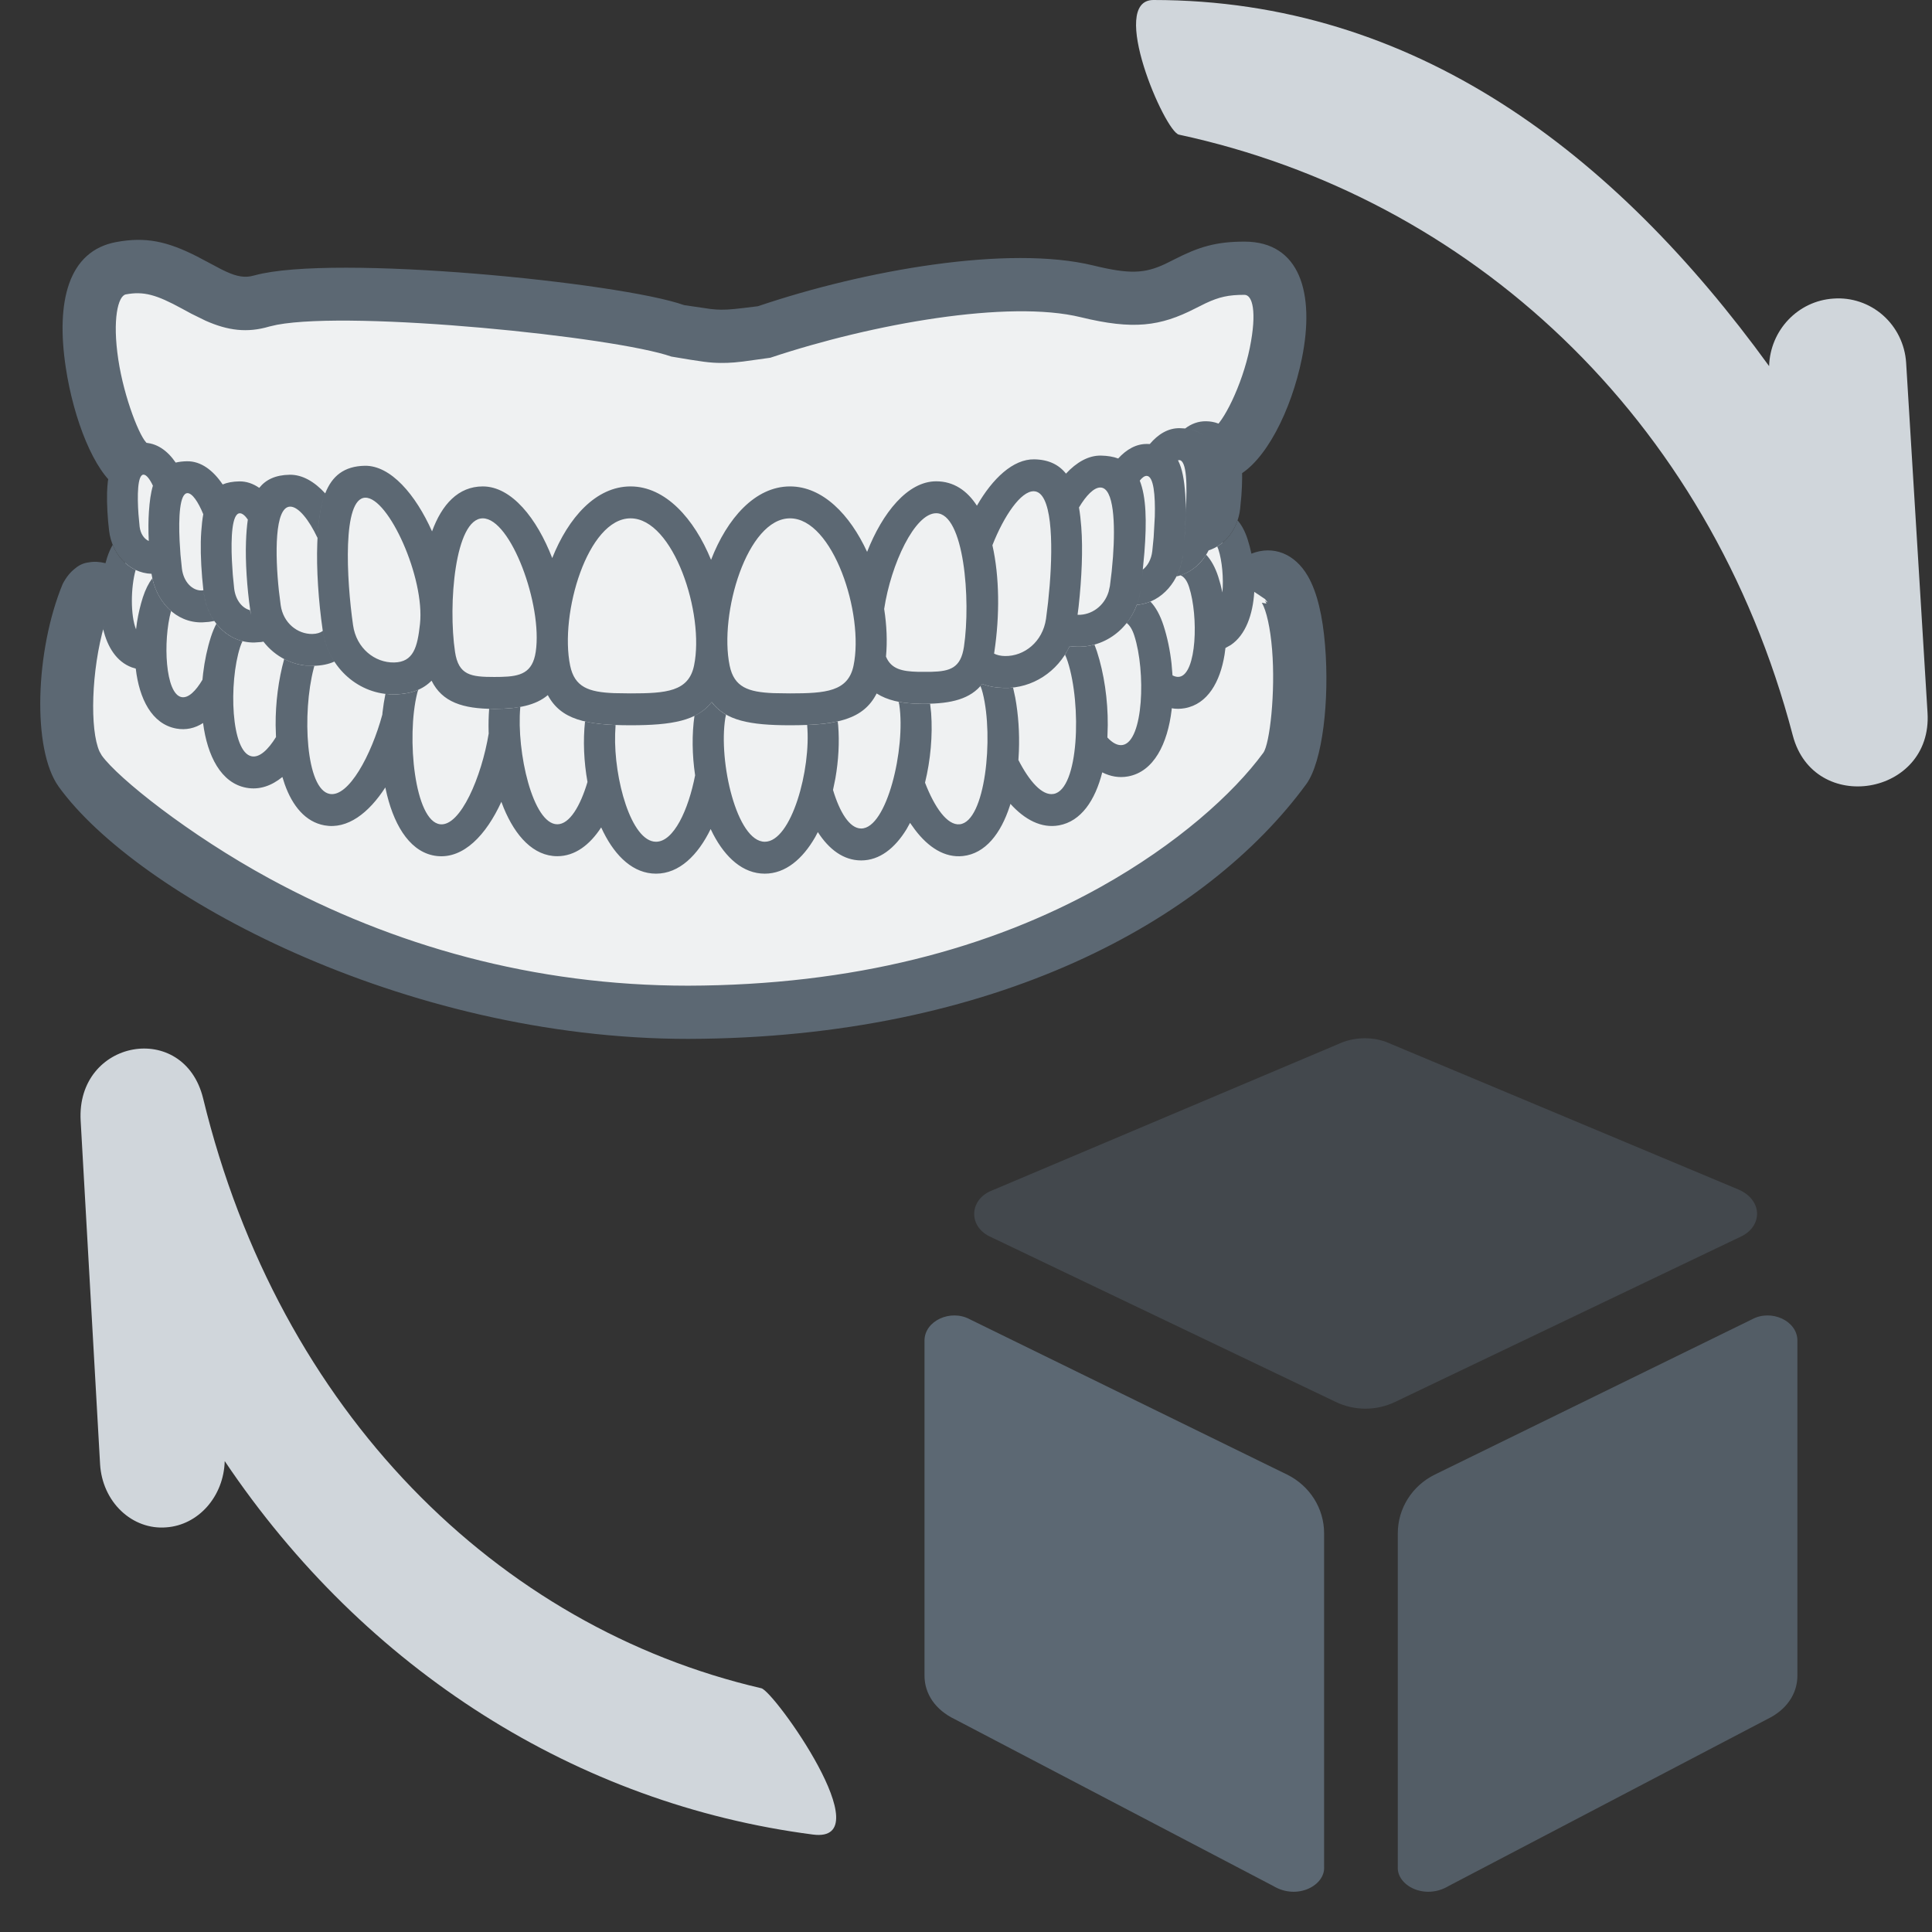 <svg width="48" height="48" viewBox="0 0 48 48" fill="none" xmlns="http://www.w3.org/2000/svg">
<rect x="0" y="0" width="48" height="48" fill="#333333" stroke="none"/>
<path fill-rule="evenodd" clip-rule="evenodd" d="M5.583 36.3C5.559 37.178 4.929 37.892 4.128 37.947C3.721 37.98 3.319 37.833 3.011 37.54C2.703 37.248 2.515 36.832 2.487 36.386L2.004 27.846C1.888 25.819 4.573 25.336 5.048 27.295C6.94 35.085 12.37 40.425 18.915 41.944C19.235 42.018 21.931 45.804 20.198 45.579C14.347 44.822 9.077 41.502 5.583 36.3ZM43.953 9.096C43.979 8.202 44.672 7.474 45.553 7.418C46 7.385 46.442 7.534 46.781 7.832C47.12 8.131 47.327 8.554 47.357 9.008L47.889 17.71C48.016 19.775 45.063 20.266 44.541 18.271C42.46 10.334 36.488 4.893 29.29 3.345C28.938 3.27 27.523 0 28.657 0C35.138 0 40.11 3.796 43.953 9.096Z" fill="#D0D6DB"/>
<path d="M5.221 7.323L5.786 7.605C6.083 7.745 6.272 7.793 6.472 7.761L6.573 7.739C8.403 7.268 15.098 7.895 16.589 8.392L17.204 8.477L17.338 8.488L17.451 8.492C17.634 8.494 17.784 8.478 18.309 8.416C20.808 7.622 24.153 7.07 26.132 7.523C26.983 7.719 27.328 7.7 27.807 7.49L28.02 7.39C28.592 7.115 29.836 6.5 30.5 6.5C31.798 6.5 31.807 8.075 31.5 9.5C31.27 10.569 30.617 11.609 30 12C30.002 12.147 30.102 12.278 30.089 12.46L30.059 12.754L30.036 12.88L30 13C30.094 13.102 30.262 13.247 30.322 13.423C30.357 13.524 30.976 13.891 31 14C31.509 13.81 31.699 14.513 32 15C32.221 15.358 32.444 15.86 32.5 16.5C32.603 17.698 32.383 19.006 32 19.5C29.681 22.476 23.749 24.982 16.589 25C9.917 25 3.811 21.308 2 18.948C1.372 18.131 1.452 15.959 2.091 14.504C2.175 14.351 2.276 14.238 2.388 14.159C2.482 14.084 2.587 14.043 2.701 14.03C2.826 14.009 2.957 14.016 3.09 14.048L3.127 13.927C3.164 13.82 3.208 13.726 3.259 13.646C3.217 13.55 3.187 13.445 3.173 13.335C3.139 13.064 3.12 12.755 3.127 12.505C3.13 12.396 3.138 12.296 3.153 12.204C2.702 11.731 2.322 10.746 2.163 9.759C1.932 8.318 1.879 6.696 3 6.5C3.692 6.379 4.532 6.996 5.221 7.323Z" fill="#EFF1F2"/>
<path fill-rule="evenodd" clip-rule="evenodd" d="M30.756 11.061C30.634 10.736 30.387 10.473 29.968 10.466C29.773 10.462 29.598 10.529 29.446 10.645L29.413 10.643C29.381 10.641 29.347 10.639 29.311 10.638L29.316 10.639C29.315 10.639 29.313 10.638 29.311 10.638C29.023 10.633 28.772 10.788 28.566 11.032C28.546 11.031 28.524 11.03 28.503 11.03C28.23 11.025 27.986 11.166 27.781 11.391C27.659 11.346 27.517 11.322 27.354 11.319C27.043 11.313 26.745 11.486 26.484 11.767C26.307 11.545 26.055 11.419 25.697 11.412C25.17 11.403 24.66 11.888 24.271 12.564C24.028 12.188 23.694 11.958 23.259 11.958C22.549 11.958 21.925 12.74 21.543 13.711C21.116 12.784 20.438 12.085 19.628 12.085C18.758 12.085 18.063 12.883 17.666 13.909C17.247 12.884 16.532 12.085 15.666 12.085C14.807 12.085 14.12 12.86 13.72 13.865C13.34 12.881 12.711 12.085 11.995 12.085C11.386 12.085 10.977 12.534 10.734 13.202C10.327 12.289 9.707 11.561 9.063 11.572C8.547 11.582 8.249 11.827 8.08 12.258C7.815 11.969 7.512 11.789 7.195 11.795C6.845 11.801 6.604 11.916 6.441 12.121C6.289 12.016 6.123 11.957 5.944 11.96C5.779 11.963 5.644 11.989 5.532 12.036C5.296 11.686 4.993 11.454 4.644 11.46C4.54 11.462 4.447 11.473 4.365 11.493C4.16 11.194 3.886 10.994 3.552 11C3.056 11.009 2.827 11.328 2.724 11.723C2.684 11.876 2.666 12.045 2.66 12.243C2.653 12.526 2.673 12.876 2.71 13.183C2.779 13.764 3.203 14.236 3.764 14.256C3.867 14.947 4.373 15.474 5.02 15.463L5.188 15.451L5.324 15.428C5.183 15.225 5.089 14.976 5.057 14.705C5.142 15.421 5.657 15.974 6.32 15.963L6.488 15.951L6.545 15.941C6.838 16.32 7.287 16.552 7.775 16.543C7.986 16.539 8.162 16.503 8.307 16.437C8.164 16.216 8.063 15.958 8.019 15.676C8.164 16.609 8.93 17.267 9.806 17.251C10.215 17.244 10.51 17.127 10.722 16.911C10.985 17.443 11.496 17.612 12.282 17.612C12.868 17.612 13.309 17.525 13.61 17.27C13.932 17.874 14.553 18.019 15.666 18.019C16.696 18.019 17.325 17.905 17.683 17.443C18.028 17.902 18.631 18.019 19.628 18.019C20.803 18.019 21.455 17.87 21.78 17.229C22.042 17.396 22.38 17.473 22.786 17.483L22.964 17.485C23.642 17.485 24.115 17.362 24.403 16.992C24.558 17.054 24.741 17.087 24.954 17.091C25.65 17.104 26.276 16.691 26.577 16.053C26.639 16.061 26.704 16.066 26.773 16.067C27.543 16.081 28.214 15.498 28.332 14.678L28.378 14.304L28.432 13.73C28.493 12.951 28.478 12.348 28.317 11.941C28.377 11.865 28.436 11.822 28.489 11.823C28.663 11.826 28.705 12.306 28.691 12.83L28.662 13.351L28.628 13.693C28.604 13.899 28.512 14.059 28.393 14.151L28.378 14.304L28.332 14.678C28.314 14.799 28.285 14.916 28.245 15.026L28.289 15.024C28.872 14.951 29.311 14.432 29.388 13.79L29.424 13.433C29.459 13.001 29.47 12.599 29.447 12.279C29.422 11.931 29.376 11.646 29.267 11.436L29.298 11.431C29.489 11.434 29.498 12.09 29.459 12.654C29.459 12.893 29.446 13.157 29.424 13.433L29.388 13.79C29.365 13.98 29.311 14.159 29.23 14.321C29.577 14.246 29.861 14.002 30.028 13.674C30.451 13.539 30.753 13.131 30.81 12.649L30.842 12.315C30.864 12.005 30.868 11.733 30.849 11.509C30.834 11.343 30.808 11.198 30.756 11.061ZM29.894 10.819C29.778 10.721 29.623 10.661 29.413 10.643L29.409 10.643C29.621 10.66 29.778 10.72 29.894 10.819ZM8.019 15.676C7.954 15.723 7.87 15.748 7.762 15.751C7.391 15.757 7.037 15.478 6.974 15.037L6.929 14.678C6.834 13.788 6.819 12.594 7.208 12.587C7.415 12.584 7.678 12.917 7.888 13.363C7.908 12.987 7.95 12.661 8.033 12.394C7.941 12.692 7.899 13.063 7.883 13.495C7.858 14.135 7.914 14.945 8.016 15.652L8.019 15.676ZM26.787 15.275L26.772 15.273L26.798 15.068C26.877 14.351 26.906 13.647 26.864 13.093C26.851 12.921 26.833 12.759 26.807 12.608C26.985 12.309 27.18 12.109 27.34 12.112C27.677 12.118 27.711 13.015 27.652 13.834L27.619 14.203L27.575 14.561L27.543 14.702C27.433 15.061 27.116 15.281 26.787 15.275ZM24.656 13.546C24.834 14.331 24.839 15.298 24.705 16.19C24.703 16.207 24.7 16.223 24.698 16.239C24.771 16.276 24.86 16.297 24.968 16.299C25.448 16.307 25.905 15.946 25.988 15.375L26.039 14.965L26.079 14.542C26.166 13.455 26.135 12.213 25.684 12.205C25.366 12.199 24.947 12.807 24.656 13.546ZM22.805 16.691C22.412 16.681 22.14 16.623 22.012 16.313C22.048 15.936 22.03 15.532 21.967 15.129C22.136 14.014 22.727 12.751 23.259 12.751C23.952 12.751 24.123 14.902 23.949 16.069C23.87 16.594 23.61 16.679 23.137 16.691H22.805ZM6.216 15.153C6.223 15.196 6.23 15.238 6.239 15.279L6.21 15.159C6.019 15.111 5.853 14.912 5.818 14.623L5.784 14.281L5.762 13.935C5.734 13.349 5.764 12.756 5.957 12.752C6.019 12.751 6.088 12.809 6.157 12.908C6.133 13.074 6.119 13.256 6.112 13.453C6.093 13.96 6.137 14.597 6.216 15.153ZM5.022 14.348L5.053 14.666L5.007 14.67C4.778 14.674 4.559 14.46 4.519 14.123L4.484 13.781L4.462 13.435C4.434 12.849 4.464 12.256 4.657 12.252C4.776 12.25 4.925 12.47 5.05 12.775C5.075 12.636 5.11 12.512 5.16 12.407C5.064 12.612 5.023 12.882 5 13.208C4.977 13.529 4.987 13.931 5.022 14.348ZM3.799 12.067C3.722 11.903 3.636 11.791 3.565 11.792C3.414 11.795 3.408 12.323 3.44 12.772L3.469 13.086C3.491 13.263 3.583 13.391 3.696 13.441C3.684 13.174 3.685 12.923 3.7 12.709C3.717 12.462 3.745 12.246 3.799 12.067ZM9.076 12.365C9.651 12.355 10.56 14.357 10.434 15.505C10.372 16.079 10.272 16.45 9.792 16.459C9.312 16.468 8.854 16.107 8.772 15.535C8.608 14.393 8.501 12.376 9.076 12.365ZM11.995 12.878C12.689 12.878 13.484 15.029 13.31 16.195C13.231 16.72 12.93 16.806 12.449 16.817L12.282 16.819C11.703 16.819 11.392 16.779 11.305 16.195C11.13 15.029 11.301 12.878 11.995 12.878ZM17.243 16.537C17.511 15.249 16.73 12.878 15.666 12.878C14.601 12.878 13.898 15.249 14.165 16.537C14.277 17.075 14.628 17.195 15.255 17.221L15.666 17.227C16.554 17.227 17.109 17.182 17.243 16.537ZM19.628 12.878C20.693 12.878 21.473 15.249 21.206 16.537C21.072 17.182 20.516 17.227 19.628 17.227L19.218 17.221C18.59 17.195 18.239 17.075 18.128 16.537C17.86 15.249 18.563 12.878 19.628 12.878Z" fill="#5C6873"/>
<path fill-rule="evenodd" clip-rule="evenodd" d="M30.997 13.4C30.933 13.2 30.848 13.044 30.747 12.928C30.654 13.204 30.476 13.436 30.242 13.577L30.271 13.651C30.364 13.938 30.401 14.363 30.371 14.72C30.343 14.586 30.308 14.457 30.269 14.334C30.192 14.095 30.09 13.914 29.966 13.78L29.892 13.89C29.745 14.08 29.551 14.223 29.326 14.291C29.42 14.332 29.489 14.42 29.543 14.586C29.778 15.312 29.732 16.737 29.305 16.814C29.249 16.824 29.191 16.81 29.131 16.78L29.106 16.483C29.069 16.153 29.002 15.832 28.908 15.542C28.824 15.283 28.716 15.086 28.582 14.946C28.49 14.985 28.391 15.011 28.289 15.024L28.245 15.026C28.182 15.194 28.095 15.346 27.989 15.476C28.068 15.536 28.131 15.636 28.182 15.793C28.468 16.679 28.412 18.415 27.893 18.509C27.771 18.531 27.64 18.46 27.513 18.323L27.522 18.015C27.526 17.386 27.431 16.734 27.253 16.184L27.192 16.015C27.058 16.052 26.917 16.07 26.773 16.067C26.704 16.066 26.639 16.061 26.577 16.053L26.477 16.238L26.459 16.263C26.483 16.313 26.506 16.37 26.527 16.436C26.874 17.509 26.806 19.611 26.177 19.725C25.892 19.777 25.571 19.407 25.302 18.882L25.314 18.664C25.332 18.213 25.301 17.755 25.224 17.333L25.169 17.081L25.063 17.09L24.954 17.091C24.74 17.087 24.558 17.053 24.402 16.991L24.357 17.038C24.38 17.091 24.4 17.153 24.417 17.223C24.691 18.318 24.48 20.41 23.845 20.479C23.536 20.513 23.219 20.06 22.982 19.445C23.12 18.881 23.174 18.268 23.134 17.715L23.108 17.482L22.786 17.483C22.622 17.479 22.468 17.464 22.326 17.436L22.343 17.512C22.503 18.594 22.035 20.584 21.396 20.584C21.106 20.584 20.861 20.175 20.696 19.626L20.755 19.338C20.833 18.894 20.858 18.437 20.824 18.017L20.812 17.922L20.645 17.956C20.469 17.985 20.273 18.002 20.053 18.011C20.155 19.118 19.662 20.913 19.001 20.913C18.305 20.913 17.845 18.922 18.02 17.84L18.038 17.755C17.897 17.674 17.779 17.572 17.681 17.442C17.569 17.589 17.429 17.7 17.254 17.781C17.188 18.243 17.195 18.759 17.27 19.262C17.104 20.119 16.739 20.913 16.299 20.913C15.68 20.913 15.248 19.34 15.283 18.231L15.294 18.013C15.004 18.002 14.753 17.975 14.535 17.923C14.483 18.4 14.506 18.925 14.596 19.428C14.419 20.023 14.152 20.479 13.846 20.479C13.239 20.479 12.828 18.683 12.926 17.575L12.927 17.561L12.73 17.591C12.591 17.605 12.442 17.612 12.282 17.612L12.153 17.608C12.139 17.796 12.134 17.991 12.14 18.187L12.142 18.222C11.966 19.299 11.439 20.534 10.938 20.479C10.302 20.41 10.092 18.318 10.365 17.223L10.378 17.176L10.394 17.137C10.23 17.208 10.036 17.247 9.806 17.251C9.728 17.253 9.651 17.249 9.576 17.238C9.546 17.389 9.521 17.544 9.503 17.702L9.499 17.753C9.226 18.762 8.66 19.81 8.193 19.725C7.595 19.617 7.504 17.714 7.794 16.604L7.811 16.542L7.587 16.534C7.401 16.514 7.224 16.458 7.061 16.371C6.919 16.88 6.844 17.46 6.848 18.02L6.857 18.312C6.663 18.626 6.449 18.826 6.256 18.791C5.736 18.697 5.68 16.961 5.966 16.076C5.985 16.018 6.005 15.969 6.026 15.929C5.784 15.869 5.572 15.729 5.407 15.535L5.378 15.493C5.326 15.59 5.28 15.7 5.24 15.824C5.15 16.104 5.084 16.414 5.046 16.732L5.03 16.888C4.865 17.167 4.68 17.35 4.513 17.32C4.104 17.245 4.045 15.927 4.25 15.179C4.25 15.18 4.251 15.18 4.251 15.18L4.276 15.091C4.267 15.119 4.258 15.149 4.25 15.179C4.025 14.985 3.861 14.704 3.784 14.367C3.691 14.491 3.613 14.646 3.55 14.839C3.488 15.033 3.438 15.242 3.404 15.457L3.38 15.636C3.24 15.29 3.247 14.595 3.37 14.161C3.37 14.161 3.371 14.161 3.371 14.162L3.386 14.106C3.381 14.124 3.375 14.142 3.37 14.161C3.114 14.04 2.913 13.815 2.8 13.536C2.747 13.627 2.7 13.733 2.661 13.854L2.621 13.992C2.479 13.956 2.339 13.947 2.207 13.972C2.085 13.986 1.973 14.033 1.873 14.118C1.754 14.207 1.647 14.335 1.557 14.509C0.876 16.158 0.791 18.619 1.459 19.546C3.388 22.22 9.993 25.811 17.1 25.811C24.727 25.791 29.983 22.856 32.453 19.483C32.861 18.923 33.032 17.392 32.921 16.035C32.862 15.309 32.727 14.715 32.491 14.309C32.171 13.758 31.633 13.541 31.091 13.756C31.065 13.633 31.034 13.514 30.997 13.4ZM30.577 16.026C30.949 15.776 31.128 15.265 31.162 14.704L31.43 14.884L31.494 14.967L31.451 14.944L31.423 14.913C31.436 14.936 31.45 14.963 31.464 14.996L31.35 14.974C31.464 15.17 31.561 15.597 31.605 16.142C31.691 17.199 31.548 18.481 31.387 18.702C30.642 19.72 29.238 20.979 27.347 22.035C24.587 23.576 21.183 24.478 17.098 24.489C13.269 24.489 9.766 23.497 6.696 21.828C4.688 20.736 2.933 19.331 2.53 18.772L2.473 18.672C2.228 18.135 2.266 16.653 2.594 15.524L2.564 15.633C2.67 16.078 2.896 16.439 3.272 16.58L3.373 16.611C3.459 17.359 3.771 17.99 4.381 18.101C4.62 18.144 4.844 18.094 5.045 17.963C5.151 18.781 5.491 19.457 6.123 19.572C6.445 19.631 6.747 19.523 7.016 19.304L7.072 19.479C7.265 20.025 7.589 20.42 8.061 20.506C8.633 20.61 9.162 20.2 9.573 19.564L9.617 19.756C9.82 20.572 10.228 21.2 10.858 21.268C11.519 21.339 12.079 20.744 12.456 19.921L12.516 20.076C12.805 20.774 13.255 21.272 13.846 21.272C14.286 21.272 14.653 20.991 14.936 20.557L14.992 20.674C15.297 21.284 15.74 21.706 16.299 21.706C16.876 21.706 17.34 21.247 17.656 20.597L17.721 20.729C18.026 21.309 18.459 21.706 19.001 21.706C19.516 21.706 19.942 21.34 20.253 20.798L20.319 20.673C20.594 21.101 20.956 21.377 21.396 21.377C21.856 21.377 22.236 21.07 22.523 20.601L22.61 20.444L22.733 20.615C23.064 21.052 23.471 21.317 23.924 21.268C24.482 21.207 24.866 20.708 25.087 20.028L25.104 19.972C25.459 20.364 25.872 20.585 26.309 20.506C26.861 20.406 27.209 19.883 27.385 19.189C27.586 19.291 27.801 19.331 28.025 19.29C28.669 19.173 29.009 18.475 29.109 17.637L29.111 17.597C29.217 17.615 29.325 17.615 29.437 17.595C30.004 17.492 30.314 16.942 30.424 16.264L30.446 16.099L30.577 16.026Z" fill="#5C6873"/>
<path d="M2.886 6.014C3.623 5.877 4.157 5.998 4.891 6.369L5.493 6.688C5.809 6.848 6.01 6.901 6.223 6.865L6.331 6.84C8.28 6.306 15.411 7.017 16.999 7.581L17.655 7.677C17.709 7.683 17.755 7.687 17.797 7.69L17.918 7.694C18.113 7.696 18.272 7.678 18.832 7.608C21.493 6.707 25.056 6.082 27.164 6.596C28.071 6.817 28.438 6.796 28.948 6.558L29.175 6.445C29.784 6.133 30.212 6.003 30.919 6.003C32.301 6.003 32.672 7.29 32.345 8.905C32.081 10.206 31.431 11.488 30.714 11.84L30.132 10.653C30.375 10.533 30.862 9.575 31.051 8.642C31.234 7.736 31.116 7.325 30.919 7.325C30.519 7.325 30.288 7.378 29.953 7.535L29.692 7.665C28.827 8.108 28.157 8.199 26.851 7.881C25.063 7.444 21.689 8.037 19.138 8.888L18.461 8.982C18.297 9.002 18.182 9.011 18.071 9.015L17.903 9.017C17.633 9.014 17.457 8.991 16.68 8.859C15.26 8.364 8.805 7.709 6.881 8.069L6.693 8.112C6.138 8.277 5.658 8.212 5.108 7.968L4.754 7.794L4.514 7.664C3.887 7.323 3.573 7.231 3.127 7.314C2.931 7.35 2.789 7.939 2.939 8.933C3.083 9.889 3.485 10.901 3.664 11.022L2.924 12.117C2.344 11.724 1.83 10.428 1.634 9.13C1.387 7.496 1.692 6.236 2.886 6.014Z" fill="#5C6873"/>
<path d="M43.275 30.712L34.661 34.831C34.196 35.054 33.651 35.054 33.187 34.831L24.572 30.712C24.059 30.449 24.092 29.823 24.605 29.594L33.24 25.943C33.615 25.767 34.044 25.748 34.431 25.884L43.206 29.559C43.791 29.823 43.791 30.449 43.275 30.712Z" fill="#5C6873" fill-opacity="0.4"/>
<path d="M31.634 46.857L23.721 42.713C23.243 42.484 22.969 42.087 22.969 41.629V33.307C22.969 32.814 23.62 32.516 24.1 32.78L31.974 36.634C32.54 36.911 32.897 37.476 32.897 38.094V46.379C32.928 46.84 32.234 47.217 31.634 46.857Z" fill="#5C6873"/>
<path d="M35.991 46.857L43.904 42.713C44.382 42.484 44.656 42.087 44.656 41.629V33.307C44.656 32.814 44.005 32.516 43.525 32.78L35.651 36.634C35.085 36.911 34.728 37.476 34.728 38.094V46.379C34.697 46.84 35.391 47.217 35.991 46.857Z" fill="#5C6873" fill-opacity="0.8"/>
</svg>
